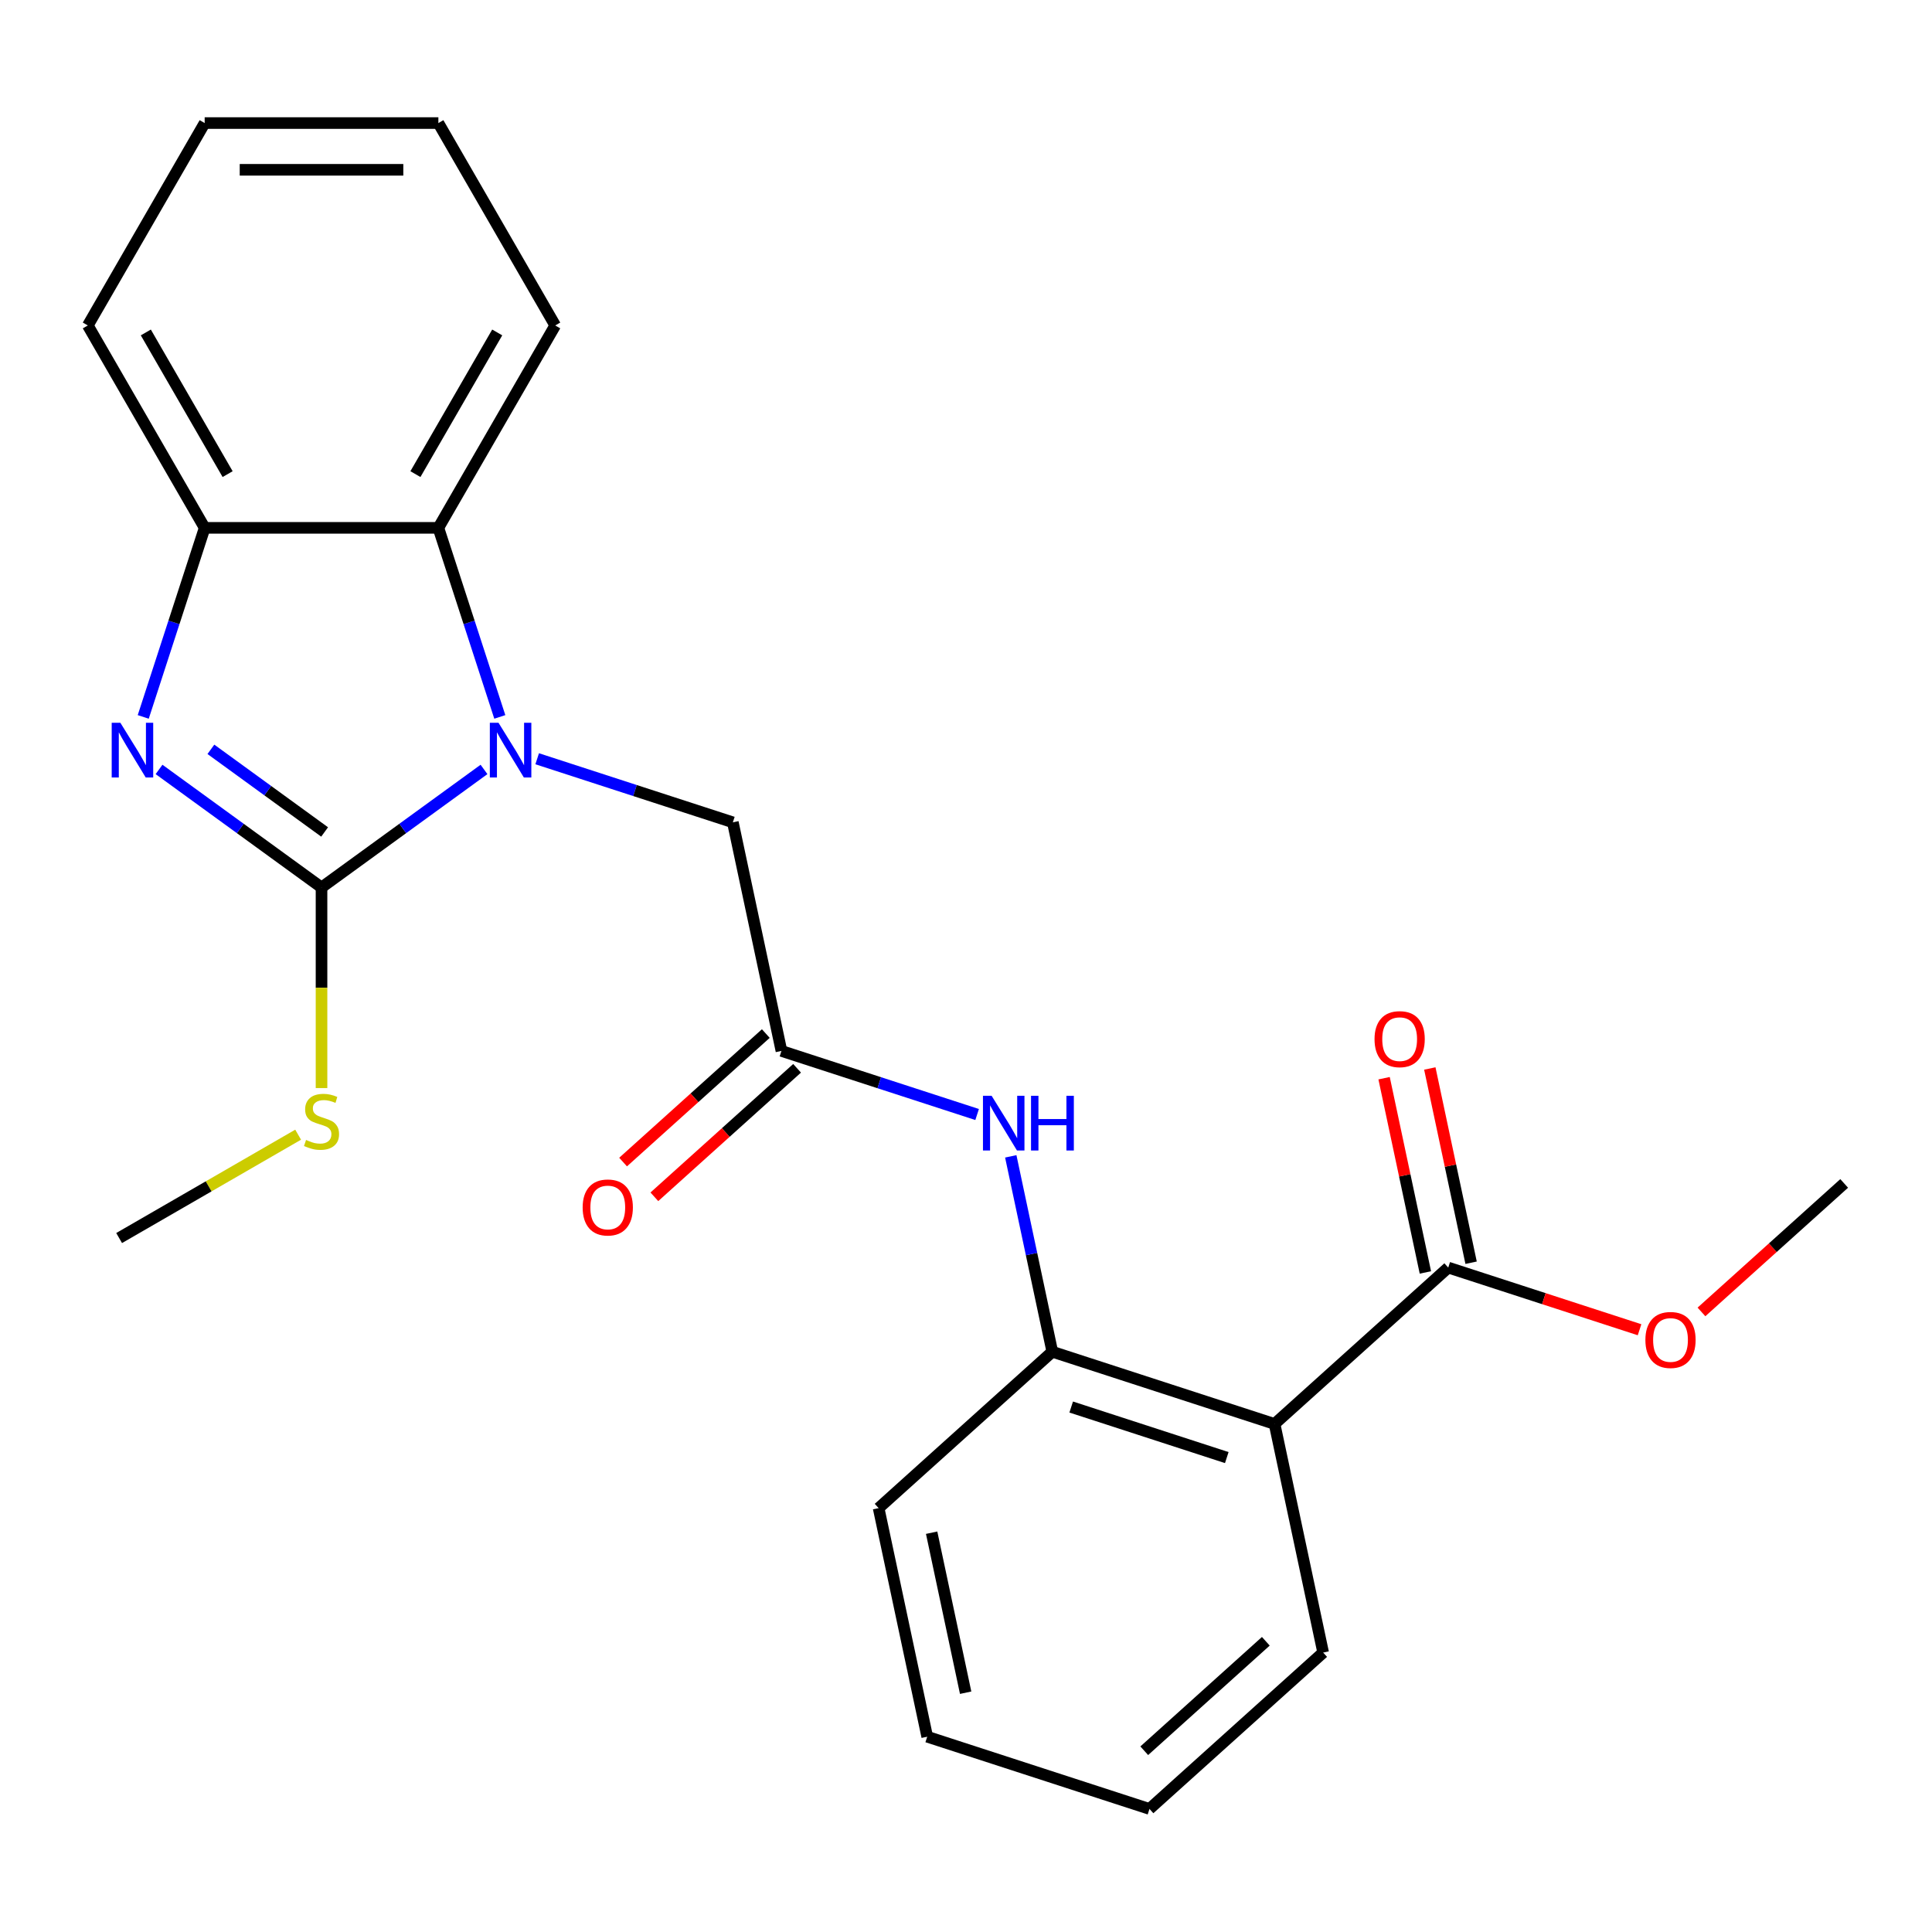 <?xml version='1.0' encoding='iso-8859-1'?>
<svg version='1.1' baseProfile='full'
              xmlns='http://www.w3.org/2000/svg'
                      xmlns:rdkit='http://www.rdkit.org/xml'
                      xmlns:xlink='http://www.w3.org/1999/xlink'
                  xml:space='preserve'
width='1000px' height='1000px' viewBox='0 0 1000 1000'>
<!-- END OF HEADER -->
<rect style='opacity:1.0;fill:#FFFFFF;stroke:none' width='1000' height='1000' x='0' y='0'> </rect>
<path class='bond-0' d='M 166.419,459.359 L 208.468,428.809' style='fill:none;fill-rule:evenodd;stroke:#000000;stroke-width:6px;stroke-linecap:butt;stroke-linejoin:miter;stroke-opacity:1' />
<path class='bond-0' d='M 208.468,428.809 L 250.517,398.258' style='fill:none;fill-rule:evenodd;stroke:#0000FF;stroke-width:6px;stroke-linecap:butt;stroke-linejoin:miter;stroke-opacity:1' />
<path class='bond-1' d='M 166.419,459.359 L 124.37,428.809' style='fill:none;fill-rule:evenodd;stroke:#000000;stroke-width:6px;stroke-linecap:butt;stroke-linejoin:miter;stroke-opacity:1' />
<path class='bond-1' d='M 124.37,428.809 L 82.321,398.258' style='fill:none;fill-rule:evenodd;stroke:#0000FF;stroke-width:6px;stroke-linecap:butt;stroke-linejoin:miter;stroke-opacity:1' />
<path class='bond-1' d='M 168.024,430.622 L 138.59,409.236' style='fill:none;fill-rule:evenodd;stroke:#000000;stroke-width:6px;stroke-linecap:butt;stroke-linejoin:miter;stroke-opacity:1' />
<path class='bond-1' d='M 138.59,409.236 L 109.156,387.851' style='fill:none;fill-rule:evenodd;stroke:#0000FF;stroke-width:6px;stroke-linecap:butt;stroke-linejoin:miter;stroke-opacity:1' />
<path class='bond-10' d='M 166.419,459.359 L 166.419,511.269' style='fill:none;fill-rule:evenodd;stroke:#000000;stroke-width:6px;stroke-linecap:butt;stroke-linejoin:miter;stroke-opacity:1' />
<path class='bond-10' d='M 166.419,511.269 L 166.419,563.18' style='fill:none;fill-rule:evenodd;stroke:#CCCC00;stroke-width:6px;stroke-linecap:butt;stroke-linejoin:miter;stroke-opacity:1' />
<path class='bond-2' d='M 258.698,371.074 L 242.8,322.144' style='fill:none;fill-rule:evenodd;stroke:#0000FF;stroke-width:6px;stroke-linecap:butt;stroke-linejoin:miter;stroke-opacity:1' />
<path class='bond-2' d='M 242.8,322.144 L 226.901,273.214' style='fill:none;fill-rule:evenodd;stroke:#000000;stroke-width:6px;stroke-linecap:butt;stroke-linejoin:miter;stroke-opacity:1' />
<path class='bond-9' d='M 278.045,392.73 L 328.685,409.184' style='fill:none;fill-rule:evenodd;stroke:#0000FF;stroke-width:6px;stroke-linecap:butt;stroke-linejoin:miter;stroke-opacity:1' />
<path class='bond-9' d='M 328.685,409.184 L 379.325,425.638' style='fill:none;fill-rule:evenodd;stroke:#000000;stroke-width:6px;stroke-linecap:butt;stroke-linejoin:miter;stroke-opacity:1' />
<path class='bond-4' d='M 74.14,371.074 L 90.038,322.144' style='fill:none;fill-rule:evenodd;stroke:#0000FF;stroke-width:6px;stroke-linecap:butt;stroke-linejoin:miter;stroke-opacity:1' />
<path class='bond-4' d='M 90.038,322.144 L 105.937,273.214' style='fill:none;fill-rule:evenodd;stroke:#000000;stroke-width:6px;stroke-linecap:butt;stroke-linejoin:miter;stroke-opacity:1' />
<path class='bond-15' d='M 226.901,273.214 L 287.383,168.456' style='fill:none;fill-rule:evenodd;stroke:#000000;stroke-width:6px;stroke-linecap:butt;stroke-linejoin:miter;stroke-opacity:1' />
<path class='bond-15' d='M 215.022,245.404 L 257.359,172.073' style='fill:none;fill-rule:evenodd;stroke:#000000;stroke-width:6px;stroke-linecap:butt;stroke-linejoin:miter;stroke-opacity:1' />
<path class='bond-24' d='M 226.901,273.214 L 105.937,273.214' style='fill:none;fill-rule:evenodd;stroke:#000000;stroke-width:6px;stroke-linecap:butt;stroke-linejoin:miter;stroke-opacity:1' />
<path class='bond-3' d='M 659.713,737.04 L 544.669,699.66' style='fill:none;fill-rule:evenodd;stroke:#000000;stroke-width:6px;stroke-linecap:butt;stroke-linejoin:miter;stroke-opacity:1' />
<path class='bond-3' d='M 634.981,754.442 L 554.45,728.276' style='fill:none;fill-rule:evenodd;stroke:#000000;stroke-width:6px;stroke-linecap:butt;stroke-linejoin:miter;stroke-opacity:1' />
<path class='bond-6' d='M 659.713,737.04 L 749.607,656.099' style='fill:none;fill-rule:evenodd;stroke:#000000;stroke-width:6px;stroke-linecap:butt;stroke-linejoin:miter;stroke-opacity:1' />
<path class='bond-14' d='M 659.713,737.04 L 684.863,855.362' style='fill:none;fill-rule:evenodd;stroke:#000000;stroke-width:6px;stroke-linecap:butt;stroke-linejoin:miter;stroke-opacity:1' />
<path class='bond-16' d='M 105.937,273.214 L 45.455,168.456' style='fill:none;fill-rule:evenodd;stroke:#000000;stroke-width:6px;stroke-linecap:butt;stroke-linejoin:miter;stroke-opacity:1' />
<path class='bond-16' d='M 117.816,245.404 L 75.478,172.073' style='fill:none;fill-rule:evenodd;stroke:#000000;stroke-width:6px;stroke-linecap:butt;stroke-linejoin:miter;stroke-opacity:1' />
<path class='bond-5' d='M 544.669,699.66 L 533.921,649.092' style='fill:none;fill-rule:evenodd;stroke:#000000;stroke-width:6px;stroke-linecap:butt;stroke-linejoin:miter;stroke-opacity:1' />
<path class='bond-5' d='M 533.921,649.092 L 523.172,598.523' style='fill:none;fill-rule:evenodd;stroke:#0000FF;stroke-width:6px;stroke-linecap:butt;stroke-linejoin:miter;stroke-opacity:1' />
<path class='bond-17' d='M 544.669,699.66 L 454.775,780.601' style='fill:none;fill-rule:evenodd;stroke:#000000;stroke-width:6px;stroke-linecap:butt;stroke-linejoin:miter;stroke-opacity:1' />
<path class='bond-11' d='M 761.439,653.584 L 750.755,603.316' style='fill:none;fill-rule:evenodd;stroke:#000000;stroke-width:6px;stroke-linecap:butt;stroke-linejoin:miter;stroke-opacity:1' />
<path class='bond-11' d='M 750.755,603.316 L 740.07,553.047' style='fill:none;fill-rule:evenodd;stroke:#FF0000;stroke-width:6px;stroke-linecap:butt;stroke-linejoin:miter;stroke-opacity:1' />
<path class='bond-11' d='M 737.775,658.614 L 727.09,608.346' style='fill:none;fill-rule:evenodd;stroke:#000000;stroke-width:6px;stroke-linecap:butt;stroke-linejoin:miter;stroke-opacity:1' />
<path class='bond-11' d='M 727.09,608.346 L 716.405,558.077' style='fill:none;fill-rule:evenodd;stroke:#FF0000;stroke-width:6px;stroke-linecap:butt;stroke-linejoin:miter;stroke-opacity:1' />
<path class='bond-13' d='M 749.607,656.099 L 799.117,672.186' style='fill:none;fill-rule:evenodd;stroke:#000000;stroke-width:6px;stroke-linecap:butt;stroke-linejoin:miter;stroke-opacity:1' />
<path class='bond-13' d='M 799.117,672.186 L 848.627,688.273' style='fill:none;fill-rule:evenodd;stroke:#FF0000;stroke-width:6px;stroke-linecap:butt;stroke-linejoin:miter;stroke-opacity:1' />
<path class='bond-7' d='M 404.475,543.959 L 379.325,425.638' style='fill:none;fill-rule:evenodd;stroke:#000000;stroke-width:6px;stroke-linecap:butt;stroke-linejoin:miter;stroke-opacity:1' />
<path class='bond-8' d='M 404.475,543.959 L 455.115,560.413' style='fill:none;fill-rule:evenodd;stroke:#000000;stroke-width:6px;stroke-linecap:butt;stroke-linejoin:miter;stroke-opacity:1' />
<path class='bond-8' d='M 455.115,560.413 L 505.755,576.867' style='fill:none;fill-rule:evenodd;stroke:#0000FF;stroke-width:6px;stroke-linecap:butt;stroke-linejoin:miter;stroke-opacity:1' />
<path class='bond-12' d='M 396.381,534.97 L 359.446,568.226' style='fill:none;fill-rule:evenodd;stroke:#000000;stroke-width:6px;stroke-linecap:butt;stroke-linejoin:miter;stroke-opacity:1' />
<path class='bond-12' d='M 359.446,568.226 L 322.511,601.483' style='fill:none;fill-rule:evenodd;stroke:#FF0000;stroke-width:6px;stroke-linecap:butt;stroke-linejoin:miter;stroke-opacity:1' />
<path class='bond-12' d='M 412.569,552.949 L 375.634,586.205' style='fill:none;fill-rule:evenodd;stroke:#000000;stroke-width:6px;stroke-linecap:butt;stroke-linejoin:miter;stroke-opacity:1' />
<path class='bond-12' d='M 375.634,586.205 L 338.699,619.461' style='fill:none;fill-rule:evenodd;stroke:#FF0000;stroke-width:6px;stroke-linecap:butt;stroke-linejoin:miter;stroke-opacity:1' />
<path class='bond-18' d='M 154.315,587.312 L 107.988,614.059' style='fill:none;fill-rule:evenodd;stroke:#CCCC00;stroke-width:6px;stroke-linecap:butt;stroke-linejoin:miter;stroke-opacity:1' />
<path class='bond-18' d='M 107.988,614.059 L 61.661,640.806' style='fill:none;fill-rule:evenodd;stroke:#000000;stroke-width:6px;stroke-linecap:butt;stroke-linejoin:miter;stroke-opacity:1' />
<path class='bond-19' d='M 880.675,679.051 L 917.61,645.795' style='fill:none;fill-rule:evenodd;stroke:#FF0000;stroke-width:6px;stroke-linecap:butt;stroke-linejoin:miter;stroke-opacity:1' />
<path class='bond-19' d='M 917.61,645.795 L 954.545,612.538' style='fill:none;fill-rule:evenodd;stroke:#000000;stroke-width:6px;stroke-linecap:butt;stroke-linejoin:miter;stroke-opacity:1' />
<path class='bond-26' d='M 684.863,855.362 L 594.969,936.303' style='fill:none;fill-rule:evenodd;stroke:#000000;stroke-width:6px;stroke-linecap:butt;stroke-linejoin:miter;stroke-opacity:1' />
<path class='bond-26' d='M 655.191,849.524 L 592.265,906.183' style='fill:none;fill-rule:evenodd;stroke:#000000;stroke-width:6px;stroke-linecap:butt;stroke-linejoin:miter;stroke-opacity:1' />
<path class='bond-21' d='M 287.383,168.456 L 226.901,63.697' style='fill:none;fill-rule:evenodd;stroke:#000000;stroke-width:6px;stroke-linecap:butt;stroke-linejoin:miter;stroke-opacity:1' />
<path class='bond-22' d='M 45.455,168.456 L 105.937,63.697' style='fill:none;fill-rule:evenodd;stroke:#000000;stroke-width:6px;stroke-linecap:butt;stroke-linejoin:miter;stroke-opacity:1' />
<path class='bond-23' d='M 454.775,780.601 L 479.925,898.922' style='fill:none;fill-rule:evenodd;stroke:#000000;stroke-width:6px;stroke-linecap:butt;stroke-linejoin:miter;stroke-opacity:1' />
<path class='bond-23' d='M 482.212,793.32 L 499.817,876.144' style='fill:none;fill-rule:evenodd;stroke:#000000;stroke-width:6px;stroke-linecap:butt;stroke-linejoin:miter;stroke-opacity:1' />
<path class='bond-20' d='M 594.969,936.303 L 479.925,898.922' style='fill:none;fill-rule:evenodd;stroke:#000000;stroke-width:6px;stroke-linecap:butt;stroke-linejoin:miter;stroke-opacity:1' />
<path class='bond-25' d='M 226.901,63.697 L 105.937,63.697' style='fill:none;fill-rule:evenodd;stroke:#000000;stroke-width:6px;stroke-linecap:butt;stroke-linejoin:miter;stroke-opacity:1' />
<path class='bond-25' d='M 208.757,87.89 L 124.081,87.89' style='fill:none;fill-rule:evenodd;stroke:#000000;stroke-width:6px;stroke-linecap:butt;stroke-linejoin:miter;stroke-opacity:1' />
<path  class='atom-1' d='M 258.021 374.098
L 267.301 389.098
Q 268.221 390.578, 269.701 393.258
Q 271.181 395.938, 271.261 396.098
L 271.261 374.098
L 275.021 374.098
L 275.021 402.418
L 271.141 402.418
L 261.181 386.018
Q 260.021 384.098, 258.781 381.898
Q 257.581 379.698, 257.221 379.018
L 257.221 402.418
L 253.541 402.418
L 253.541 374.098
L 258.021 374.098
' fill='#0000FF'/>
<path  class='atom-2' d='M 62.297 374.098
L 71.577 389.098
Q 72.497 390.578, 73.977 393.258
Q 75.457 395.938, 75.537 396.098
L 75.537 374.098
L 79.297 374.098
L 79.297 402.418
L 75.417 402.418
L 65.457 386.018
Q 64.297 384.098, 63.057 381.898
Q 61.857 379.698, 61.497 379.018
L 61.497 402.418
L 57.817 402.418
L 57.817 374.098
L 62.297 374.098
' fill='#0000FF'/>
<path  class='atom-9' d='M 513.259 567.179
L 522.539 582.179
Q 523.459 583.659, 524.939 586.339
Q 526.419 589.019, 526.499 589.179
L 526.499 567.179
L 530.259 567.179
L 530.259 595.499
L 526.379 595.499
L 516.419 579.099
Q 515.259 577.179, 514.019 574.979
Q 512.819 572.779, 512.459 572.099
L 512.459 595.499
L 508.779 595.499
L 508.779 567.179
L 513.259 567.179
' fill='#0000FF'/>
<path  class='atom-9' d='M 533.659 567.179
L 537.499 567.179
L 537.499 579.219
L 551.979 579.219
L 551.979 567.179
L 555.819 567.179
L 555.819 595.499
L 551.979 595.499
L 551.979 582.419
L 537.499 582.419
L 537.499 595.499
L 533.659 595.499
L 533.659 567.179
' fill='#0000FF'/>
<path  class='atom-11' d='M 158.419 590.044
Q 158.739 590.164, 160.059 590.724
Q 161.379 591.284, 162.819 591.644
Q 164.299 591.964, 165.739 591.964
Q 168.419 591.964, 169.979 590.684
Q 171.539 589.364, 171.539 587.084
Q 171.539 585.524, 170.739 584.564
Q 169.979 583.604, 168.779 583.084
Q 167.579 582.564, 165.579 581.964
Q 163.059 581.204, 161.539 580.484
Q 160.059 579.764, 158.979 578.244
Q 157.939 576.724, 157.939 574.164
Q 157.939 570.604, 160.339 568.404
Q 162.779 566.204, 167.579 566.204
Q 170.859 566.204, 174.579 567.764
L 173.659 570.844
Q 170.259 569.444, 167.699 569.444
Q 164.939 569.444, 163.419 570.604
Q 161.899 571.724, 161.939 573.684
Q 161.939 575.204, 162.699 576.124
Q 163.499 577.044, 164.619 577.564
Q 165.779 578.084, 167.699 578.684
Q 170.259 579.484, 171.779 580.284
Q 173.299 581.084, 174.379 582.724
Q 175.499 584.324, 175.499 587.084
Q 175.499 591.004, 172.859 593.124
Q 170.259 595.204, 165.899 595.204
Q 163.379 595.204, 161.459 594.644
Q 159.579 594.124, 157.339 593.204
L 158.419 590.044
' fill='#CCCC00'/>
<path  class='atom-12' d='M 711.457 537.858
Q 711.457 531.058, 714.817 527.258
Q 718.177 523.458, 724.457 523.458
Q 730.737 523.458, 734.097 527.258
Q 737.457 531.058, 737.457 537.858
Q 737.457 544.738, 734.057 548.658
Q 730.657 552.538, 724.457 552.538
Q 718.217 552.538, 714.817 548.658
Q 711.457 544.778, 711.457 537.858
M 724.457 549.338
Q 728.777 549.338, 731.097 546.458
Q 733.457 543.538, 733.457 537.858
Q 733.457 532.298, 731.097 529.498
Q 728.777 526.658, 724.457 526.658
Q 720.137 526.658, 717.777 529.458
Q 715.457 532.258, 715.457 537.858
Q 715.457 543.578, 717.777 546.458
Q 720.137 549.338, 724.457 549.338
' fill='#FF0000'/>
<path  class='atom-13' d='M 301.581 624.98
Q 301.581 618.18, 304.941 614.38
Q 308.301 610.58, 314.581 610.58
Q 320.861 610.58, 324.221 614.38
Q 327.581 618.18, 327.581 624.98
Q 327.581 631.86, 324.181 635.78
Q 320.781 639.66, 314.581 639.66
Q 308.341 639.66, 304.941 635.78
Q 301.581 631.9, 301.581 624.98
M 314.581 636.46
Q 318.901 636.46, 321.221 633.58
Q 323.581 630.66, 323.581 624.98
Q 323.581 619.42, 321.221 616.62
Q 318.901 613.78, 314.581 613.78
Q 310.261 613.78, 307.901 616.58
Q 305.581 619.38, 305.581 624.98
Q 305.581 630.7, 307.901 633.58
Q 310.261 636.46, 314.581 636.46
' fill='#FF0000'/>
<path  class='atom-14' d='M 851.651 693.559
Q 851.651 686.759, 855.011 682.959
Q 858.371 679.159, 864.651 679.159
Q 870.931 679.159, 874.291 682.959
Q 877.651 686.759, 877.651 693.559
Q 877.651 700.439, 874.251 704.359
Q 870.851 708.239, 864.651 708.239
Q 858.411 708.239, 855.011 704.359
Q 851.651 700.479, 851.651 693.559
M 864.651 705.039
Q 868.971 705.039, 871.291 702.159
Q 873.651 699.239, 873.651 693.559
Q 873.651 687.999, 871.291 685.199
Q 868.971 682.359, 864.651 682.359
Q 860.331 682.359, 857.971 685.159
Q 855.651 687.959, 855.651 693.559
Q 855.651 699.279, 857.971 702.159
Q 860.331 705.039, 864.651 705.039
' fill='#FF0000'/>
</svg>
